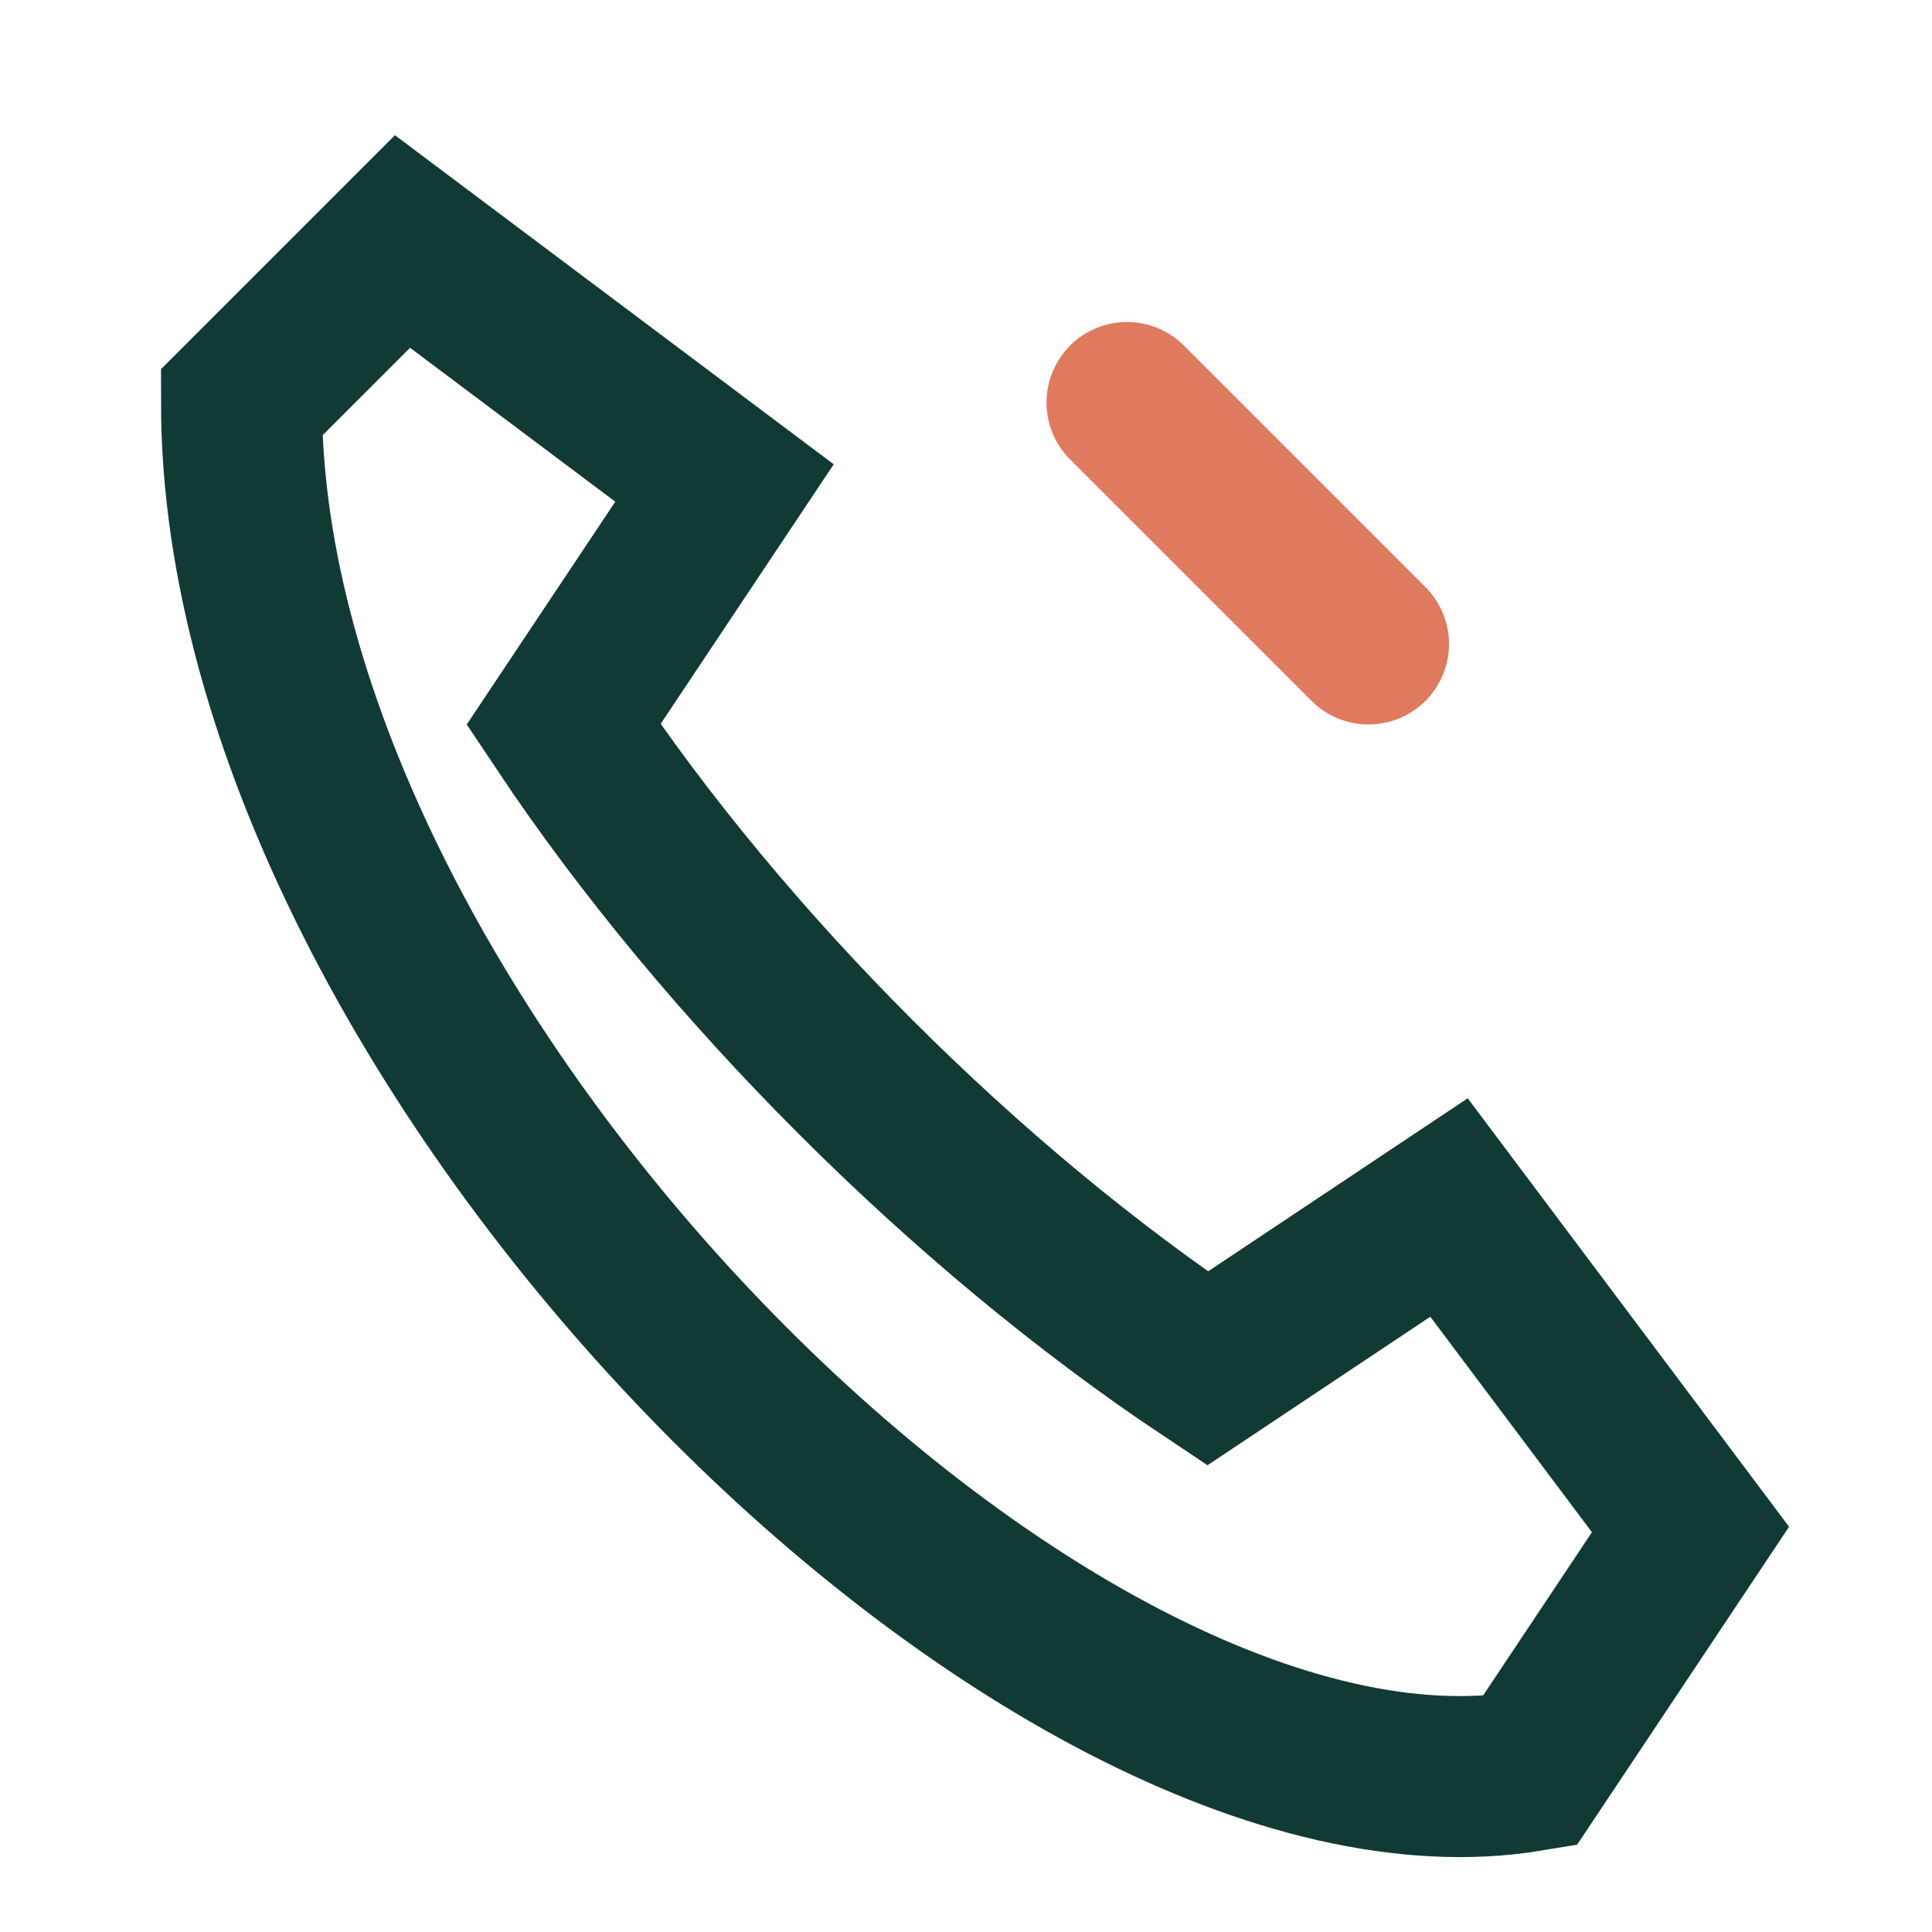 <?xml version="1.0" encoding="UTF-8"?>
<svg xmlns="http://www.w3.org/2000/svg" width="24" height="24" viewBox="0 0 24 24"><path d="M5 3l4 3-2 3c2 3 5 6 8 8l3-2 3 4-2 3C13 23 3 13 3 5z" fill="none" stroke="#123A35" stroke-width="2"/><path d="M14 5l3 3" stroke="#E07A5F" stroke-width="2" stroke-linecap="round"/></svg>